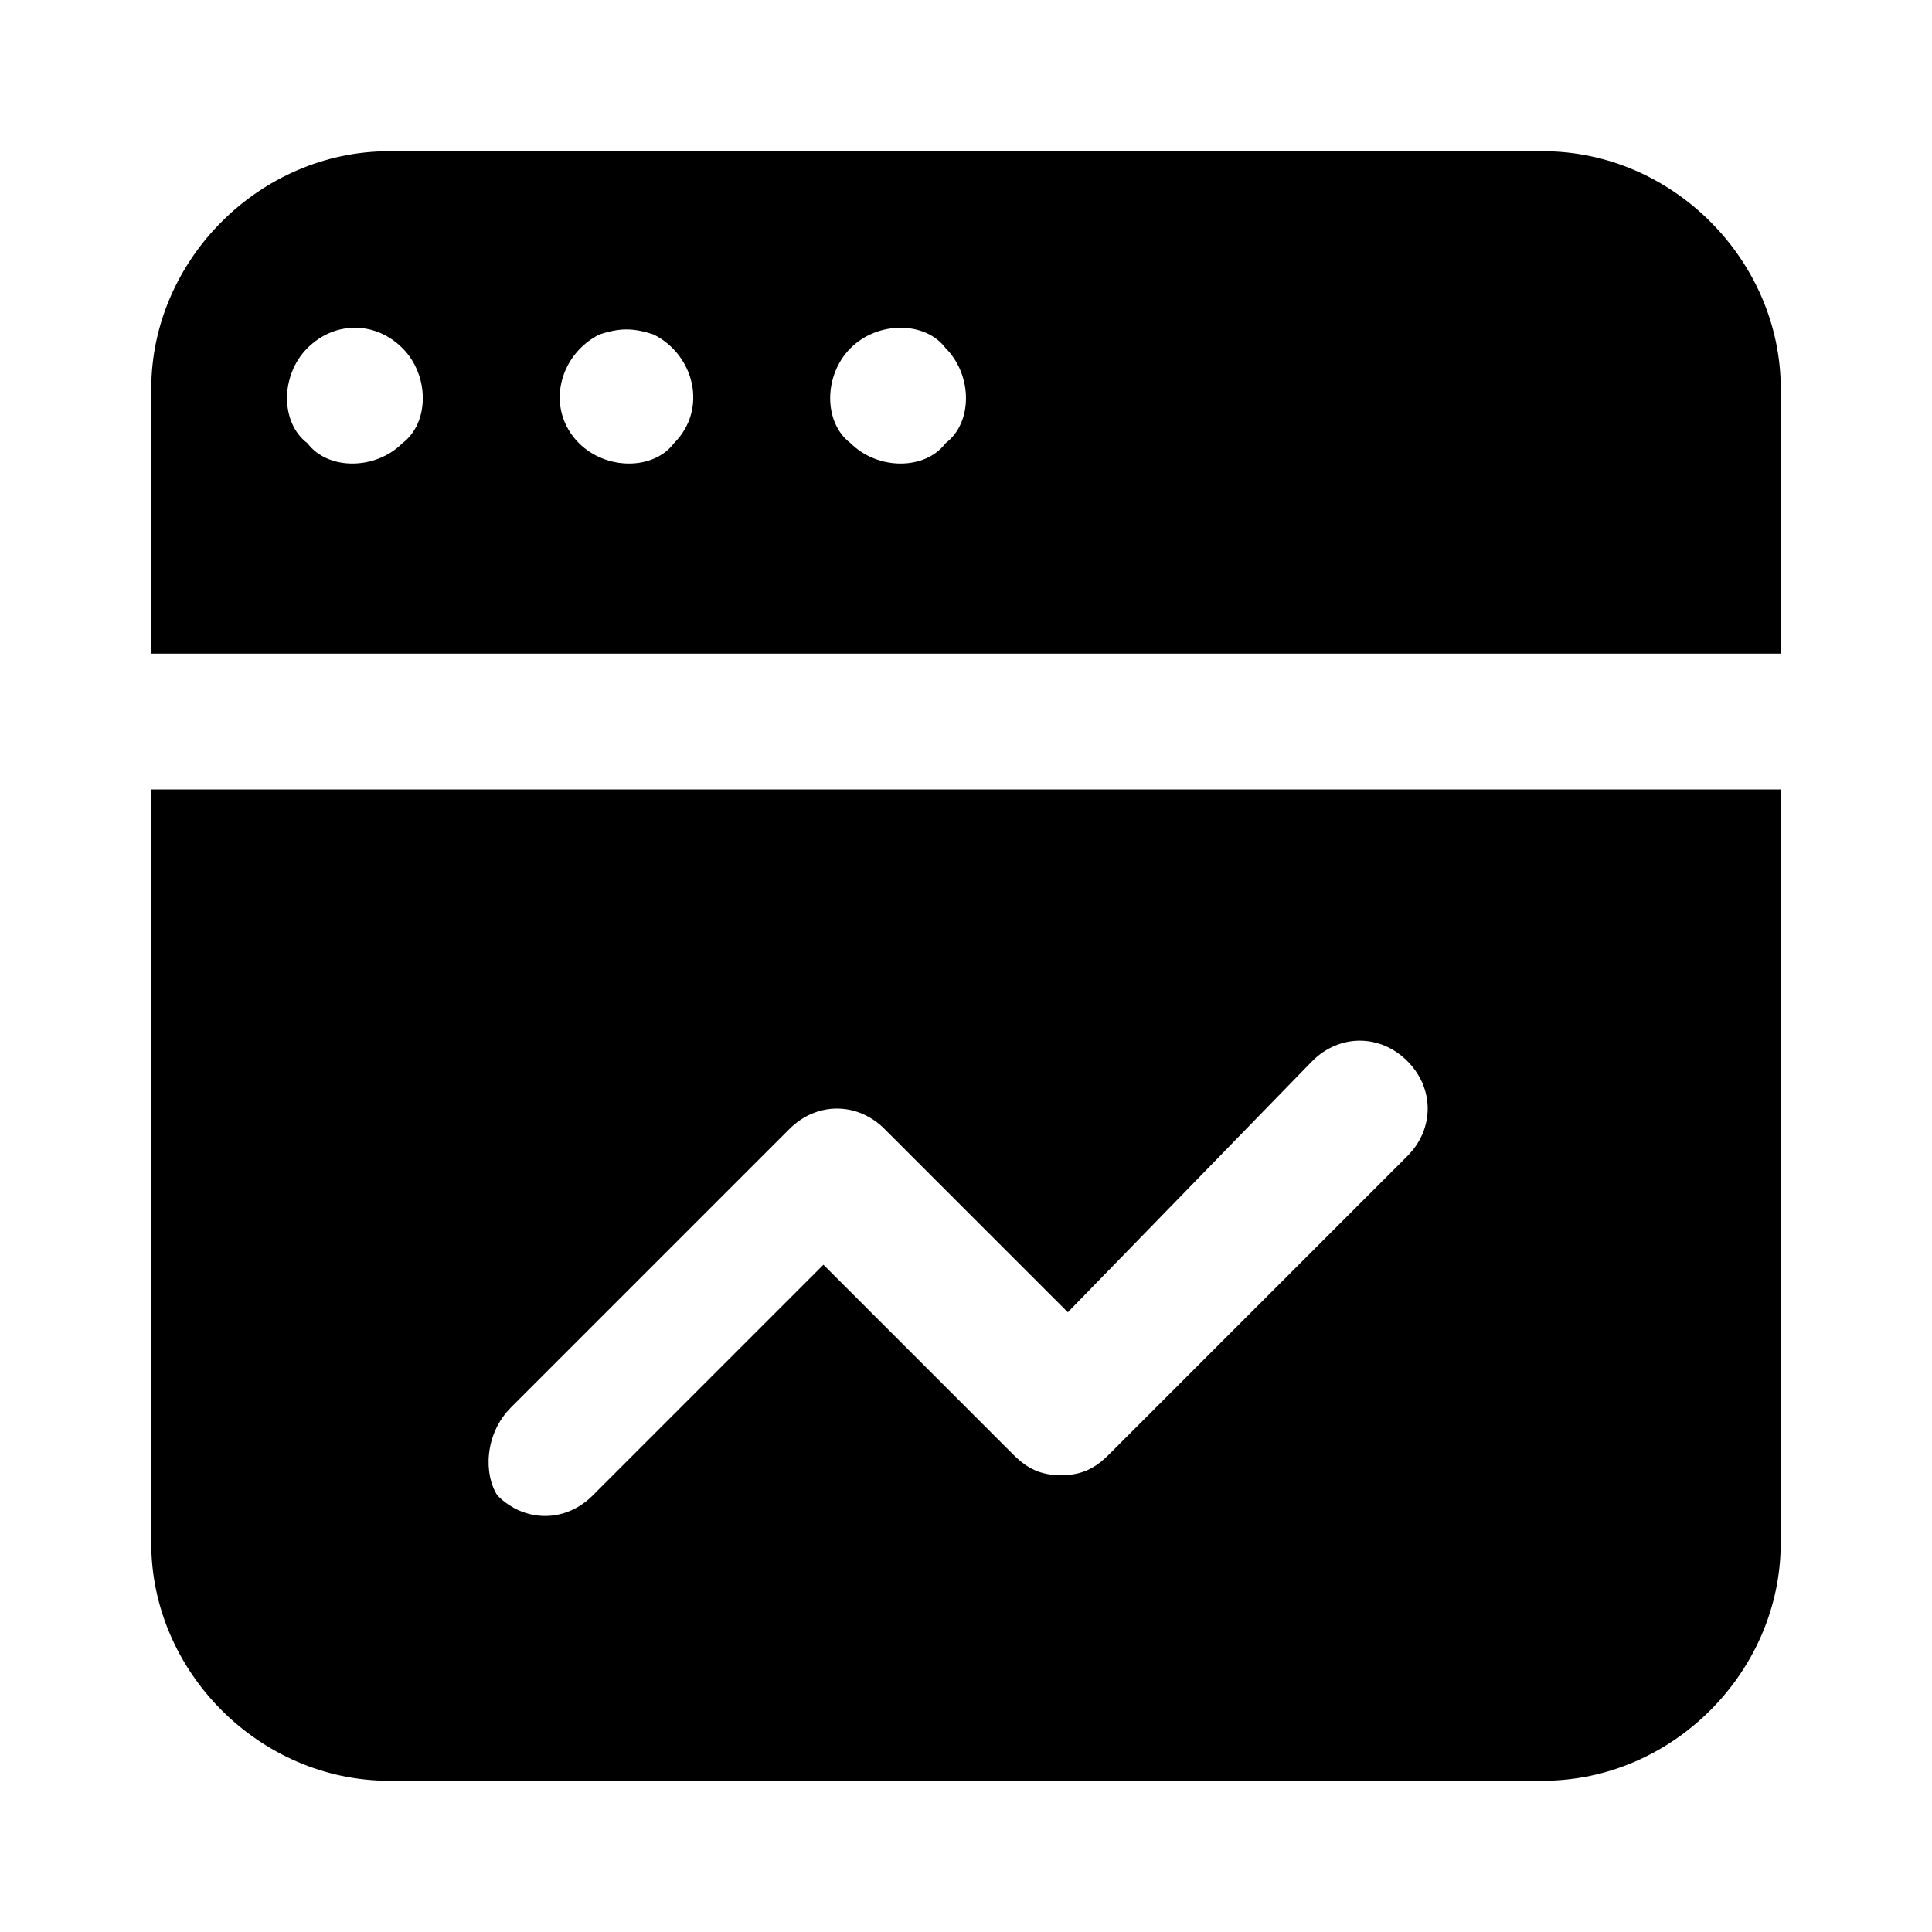 <?xml version="1.0" encoding="UTF-8"?>
<!-- Uploaded to: SVG Find, www.svgrepo.com, Generator: SVG Find Mixer Tools -->
<svg fill="#000000" width="800px" height="800px" version="1.1" viewBox="144 144 512 512" xmlns="http://www.w3.org/2000/svg">
 <g>
  <path d="m552.94 184.08h-305.88c-34.188 0-62.977 28.789-62.977 62.973v70.172h431.84v-70.172c0-34.184-28.789-62.973-62.977-62.973zm-302.29 77.367c-7.199 7.199-19.793 7.199-25.191 0-7.199-5.398-7.199-17.992 0-25.191 7.199-7.199 17.992-7.199 25.191 0 7.195 7.199 7.195 19.797 0 25.191zm71.973 0c-5.398 7.199-17.992 7.199-25.191 0-8.996-8.996-5.398-23.391 5.398-28.789 5.398-1.801 8.996-1.801 14.395 0 10.797 5.398 14.395 19.793 5.398 28.789zm71.973 0c-5.398 7.199-17.992 7.199-25.191 0-7.199-5.398-7.199-17.992 0-25.191 7.199-7.199 19.793-7.199 25.191 0 7.195 7.199 7.195 19.797 0 25.191z"/>
  <path d="m184.08 552.94c0 34.188 28.789 62.977 62.973 62.977h305.88c34.188 0 62.977-28.789 62.977-62.977l0.004-199.73h-431.84zm95.363-35.988 73.773-73.773c7.199-7.199 17.992-7.199 25.191 0l48.582 48.582 64.777-66.574c7.199-7.199 17.992-7.199 25.191 0 7.199 7.199 7.199 17.992 0 25.191l-79.172 79.172c-3.598 3.598-7.199 5.398-12.594 5.398-5.398 0-8.996-1.801-12.594-5.398l-50.383-50.383-61.176 61.176c-7.199 7.199-17.992 7.199-25.191 0-3.606-5.394-3.606-16.191 3.594-23.391z"/>
 </g>
</svg>
